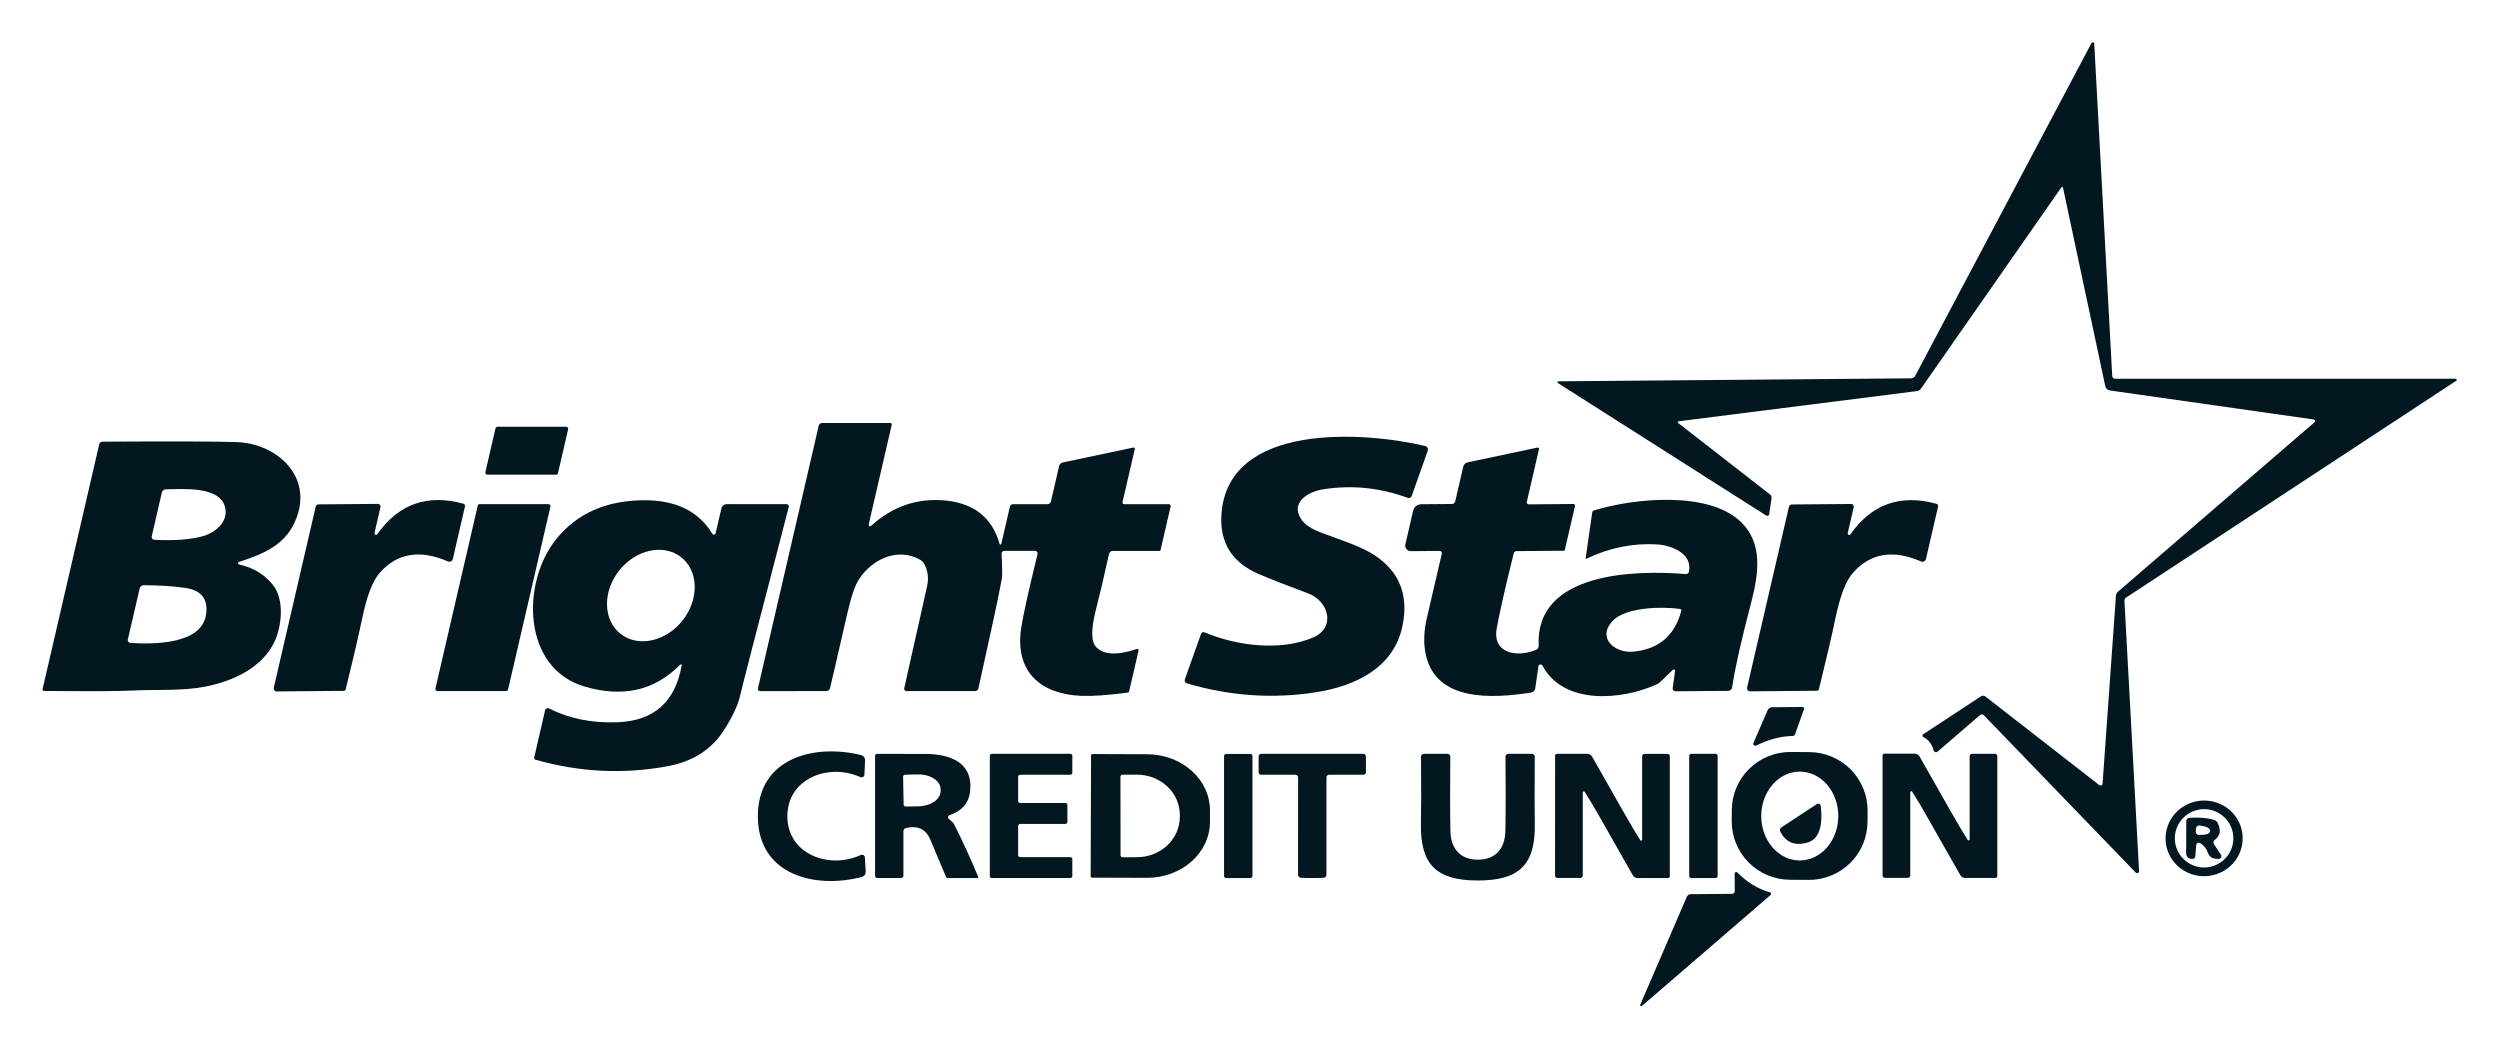 <svg xmlns="http://www.w3.org/2000/svg" width="76" height="32" viewBox="0 0 76 32" fill="none"><path d="M62.714 5.7C62.712 5.696 62.71 5.691 62.706 5.688C62.703 5.685 62.699 5.683 62.694 5.682C62.689 5.681 62.684 5.681 62.68 5.683C62.675 5.684 62.672 5.687 62.669 5.691L58.397 11.816C58.383 11.836 58.365 11.853 58.344 11.865C58.324 11.878 58.301 11.886 58.277 11.889L51.03 12.807C51.025 12.808 51.019 12.81 51.015 12.814C51.01 12.817 51.007 12.822 51.005 12.828C51.004 12.833 51.004 12.839 51.005 12.845C51.007 12.85 51.011 12.855 51.015 12.858L53.807 15.03C53.825 15.044 53.838 15.062 53.847 15.083C53.855 15.104 53.858 15.127 53.855 15.149L53.784 15.634C53.783 15.643 53.779 15.652 53.773 15.66C53.767 15.668 53.759 15.674 53.75 15.678C53.741 15.682 53.731 15.684 53.722 15.683C53.712 15.683 53.702 15.679 53.694 15.674L47.357 11.643C47.352 11.64 47.348 11.635 47.346 11.63C47.343 11.624 47.343 11.618 47.345 11.613C47.346 11.607 47.35 11.602 47.355 11.598C47.36 11.594 47.366 11.592 47.372 11.592L58.103 11.501C58.127 11.501 58.151 11.494 58.172 11.482C58.192 11.469 58.209 11.451 58.22 11.43L63.582 1.308C63.587 1.3 63.594 1.293 63.602 1.288C63.611 1.284 63.621 1.283 63.63 1.285C63.64 1.287 63.648 1.292 63.655 1.3C63.661 1.307 63.664 1.317 63.665 1.326L64.212 11.433C64.213 11.455 64.223 11.476 64.239 11.491C64.255 11.506 64.277 11.514 64.299 11.514H74.651C74.658 11.514 74.665 11.517 74.671 11.521C74.677 11.525 74.681 11.532 74.683 11.539C74.686 11.545 74.686 11.553 74.683 11.559C74.681 11.566 74.676 11.572 74.67 11.575L64.632 18.167C64.616 18.177 64.603 18.192 64.595 18.209C64.586 18.226 64.582 18.245 64.583 18.264L65.028 26.481C65.029 26.493 65.026 26.505 65.019 26.516C65.013 26.526 65.004 26.535 64.992 26.539C64.981 26.544 64.968 26.546 64.956 26.543C64.944 26.541 64.933 26.535 64.925 26.526L60.306 21.741C60.291 21.726 60.272 21.717 60.251 21.717C60.231 21.716 60.211 21.723 60.195 21.736L58.904 22.849C58.894 22.857 58.883 22.863 58.87 22.866C58.857 22.868 58.844 22.867 58.832 22.864C58.82 22.86 58.809 22.853 58.8 22.843C58.791 22.834 58.784 22.822 58.781 22.81C58.734 22.624 58.63 22.49 58.47 22.407C58.462 22.403 58.456 22.397 58.451 22.39C58.446 22.382 58.443 22.373 58.443 22.365C58.442 22.356 58.444 22.347 58.448 22.339C58.452 22.332 58.458 22.325 58.466 22.321L60.219 21.169C60.24 21.156 60.265 21.149 60.289 21.15C60.314 21.151 60.338 21.159 60.357 21.174L63.818 23.867C63.827 23.874 63.837 23.878 63.849 23.879C63.86 23.881 63.871 23.879 63.882 23.875C63.892 23.87 63.901 23.863 63.907 23.854C63.914 23.845 63.917 23.835 63.918 23.823L64.325 18.108C64.328 18.063 64.349 18.021 64.383 17.99L70.361 12.837C70.368 12.831 70.373 12.823 70.375 12.814C70.378 12.805 70.377 12.796 70.375 12.787C70.372 12.778 70.367 12.77 70.36 12.764C70.353 12.758 70.344 12.754 70.335 12.752L64.14 11.87C64.106 11.865 64.075 11.85 64.05 11.827C64.025 11.804 64.008 11.774 64.001 11.741L62.714 5.7Z" fill="#021720"></path><path d="M26.479 15.988C27.115 15.409 27.844 15.149 28.667 15.209C29.549 15.273 30.155 15.695 30.386 16.534C30.387 16.54 30.391 16.545 30.396 16.549C30.4 16.553 30.406 16.555 30.413 16.555C30.419 16.554 30.425 16.552 30.43 16.548C30.435 16.544 30.439 16.538 30.44 16.532L30.701 15.402C30.706 15.381 30.718 15.362 30.735 15.348C30.753 15.335 30.774 15.327 30.796 15.327H31.846C31.87 15.327 31.893 15.319 31.911 15.304C31.93 15.289 31.943 15.268 31.948 15.245L32.197 14.168C32.203 14.141 32.217 14.117 32.237 14.098C32.257 14.078 32.282 14.065 32.309 14.059L34.457 13.604C34.463 13.603 34.469 13.603 34.475 13.605C34.481 13.606 34.486 13.609 34.49 13.614C34.494 13.618 34.498 13.623 34.499 13.629C34.501 13.634 34.501 13.641 34.499 13.646L34.124 15.267C34.123 15.274 34.123 15.282 34.124 15.289C34.126 15.296 34.129 15.303 34.134 15.309C34.139 15.314 34.144 15.319 34.151 15.322C34.158 15.325 34.165 15.327 34.172 15.327H35.536C35.544 15.327 35.552 15.329 35.559 15.332C35.566 15.336 35.573 15.341 35.578 15.348C35.583 15.354 35.586 15.361 35.588 15.369C35.59 15.377 35.59 15.385 35.588 15.393L35.278 16.736C35.277 16.739 35.275 16.742 35.272 16.744C35.269 16.747 35.266 16.748 35.263 16.748H33.832C33.804 16.748 33.777 16.757 33.755 16.774C33.734 16.791 33.719 16.815 33.713 16.842C33.564 17.522 33.434 18.078 33.322 18.509C33.165 19.116 33.165 19.503 33.323 19.67C33.552 19.91 33.964 19.93 34.558 19.729C34.565 19.727 34.573 19.727 34.58 19.728C34.588 19.73 34.595 19.733 34.6 19.738C34.606 19.744 34.61 19.75 34.612 19.757C34.615 19.764 34.615 19.771 34.613 19.779L34.325 21.018C34.324 21.027 34.319 21.035 34.313 21.041C34.306 21.047 34.298 21.051 34.289 21.053C33.683 21.134 33.208 21.168 32.864 21.154C31.619 21.101 30.851 20.408 31.042 19.103C31.097 18.734 31.263 17.981 31.541 16.843C31.544 16.832 31.544 16.82 31.542 16.808C31.54 16.797 31.534 16.786 31.527 16.777C31.52 16.767 31.51 16.76 31.499 16.755C31.489 16.749 31.477 16.746 31.465 16.746H30.532C30.52 16.746 30.509 16.748 30.498 16.753C30.488 16.758 30.479 16.764 30.471 16.772C30.463 16.781 30.457 16.79 30.453 16.801C30.449 16.812 30.447 16.823 30.448 16.834C30.47 17.247 30.472 17.502 30.455 17.599C30.37 18.068 30.133 19.178 29.744 20.927C29.739 20.95 29.726 20.971 29.708 20.986C29.689 21.001 29.666 21.009 29.642 21.009H27.556C27.545 21.009 27.535 21.007 27.526 21.003C27.517 20.998 27.508 20.992 27.502 20.983C27.495 20.975 27.491 20.966 27.488 20.955C27.486 20.945 27.486 20.934 27.488 20.924C27.643 20.22 27.874 19.19 28.181 17.833C28.24 17.574 28.209 17.339 28.087 17.129C28.06 17.084 28.023 17.047 27.979 17.021C27.304 16.63 26.518 16.99 26.116 17.605C25.994 17.791 25.876 18.133 25.762 18.632C25.42 20.125 25.243 20.89 25.231 20.927C25.224 20.95 25.21 20.971 25.19 20.985C25.171 21 25.147 21.008 25.123 21.008L23.108 21.011C23.098 21.011 23.088 21.009 23.078 21.004C23.069 21 23.061 20.993 23.054 20.985C23.048 20.977 23.043 20.967 23.041 20.957C23.038 20.947 23.038 20.936 23.041 20.926L24.889 12.941C24.894 12.918 24.907 12.897 24.925 12.883C24.943 12.868 24.966 12.86 24.989 12.86H27.071C27.077 12.86 27.083 12.861 27.089 12.864C27.094 12.867 27.099 12.87 27.102 12.875C27.106 12.88 27.109 12.886 27.11 12.891C27.112 12.897 27.112 12.903 27.11 12.909L26.408 15.946C26.406 15.955 26.407 15.964 26.411 15.972C26.415 15.981 26.421 15.987 26.429 15.992C26.436 15.997 26.445 15.999 26.454 15.998C26.463 15.997 26.472 15.994 26.479 15.988Z" fill="#021720"></path><path d="M17.272 13.048L16.963 14.382C16.96 14.395 16.953 14.408 16.942 14.416C16.931 14.425 16.917 14.43 16.903 14.43H14.814C14.805 14.429 14.796 14.427 14.788 14.423C14.78 14.419 14.773 14.413 14.767 14.406C14.761 14.399 14.757 14.391 14.755 14.382C14.753 14.373 14.753 14.364 14.755 14.355L15.063 13.021C15.066 13.007 15.074 12.995 15.085 12.987C15.095 12.978 15.109 12.973 15.123 12.973H17.212C17.222 12.973 17.231 12.975 17.239 12.979C17.247 12.983 17.255 12.989 17.26 12.996C17.266 13.003 17.27 13.012 17.272 13.021C17.274 13.03 17.274 13.039 17.272 13.048Z" fill="#021720"></path><path d="M36.021 20.648L36.51 19.273C36.514 19.263 36.52 19.253 36.527 19.244C36.535 19.236 36.544 19.229 36.554 19.225C36.565 19.22 36.576 19.218 36.587 19.217C36.598 19.217 36.609 19.22 36.62 19.224C37.587 19.632 38.93 19.807 39.923 19.378C40.611 19.079 40.4 18.276 39.771 18.041C39.106 17.793 38.607 17.597 38.273 17.454C37.464 17.108 37.083 16.513 37.13 15.67C37.287 12.825 41.465 13.116 43.325 13.558C43.34 13.562 43.354 13.568 43.366 13.578C43.379 13.587 43.389 13.599 43.396 13.613C43.404 13.626 43.408 13.642 43.41 13.657C43.411 13.673 43.409 13.688 43.404 13.703L42.914 15.082C42.91 15.093 42.904 15.103 42.896 15.112C42.888 15.12 42.879 15.127 42.868 15.133C42.858 15.137 42.846 15.14 42.835 15.141C42.823 15.142 42.812 15.14 42.801 15.136C41.948 14.824 41.087 14.737 40.218 14.876C39.771 14.947 39.21 15.273 39.563 15.794C39.667 15.947 39.869 16.081 40.17 16.195C40.808 16.434 41.388 16.612 41.805 16.891C42.55 17.39 42.827 18.103 42.635 19.031C42.368 20.325 41.163 20.867 39.984 21.048C38.681 21.249 37.382 21.158 36.087 20.776C36.074 20.772 36.062 20.766 36.052 20.757C36.041 20.749 36.033 20.738 36.027 20.726C36.02 20.714 36.017 20.701 36.016 20.687C36.015 20.674 36.017 20.66 36.021 20.648Z" fill="#021720"></path><path d="M7.265 17.159C7.707 17.257 8.055 17.47 8.308 17.797C8.653 18.246 8.564 19.045 8.342 19.514C7.97 20.296 7.091 20.706 6.245 20.872C5.536 21.011 4.783 20.956 4.009 20.993C3.583 21.014 2.692 21.018 1.337 21.005C1.331 21.005 1.324 21.003 1.318 21C1.312 20.998 1.307 20.993 1.303 20.988C1.299 20.983 1.296 20.977 1.294 20.971C1.293 20.964 1.293 20.958 1.294 20.951L3.017 13.503C3.022 13.481 3.035 13.462 3.053 13.448C3.07 13.434 3.092 13.427 3.115 13.427C5.215 13.414 6.576 13.418 7.199 13.44C8.387 13.482 9.473 14.434 9.031 15.698C8.735 16.541 8.072 16.817 7.262 17.084C7.254 17.087 7.247 17.092 7.242 17.099C7.238 17.106 7.235 17.114 7.236 17.123C7.236 17.131 7.239 17.139 7.244 17.146C7.25 17.152 7.257 17.157 7.265 17.159ZM4.922 14.967L4.613 16.304C4.611 16.316 4.61 16.329 4.613 16.341C4.616 16.353 4.621 16.365 4.628 16.375C4.636 16.385 4.646 16.394 4.657 16.4C4.668 16.406 4.68 16.409 4.693 16.41C5.285 16.44 5.768 16.405 6.142 16.307C6.566 16.195 6.983 15.834 6.827 15.368C6.634 14.792 5.591 14.861 5.032 14.877C5.006 14.878 4.981 14.887 4.962 14.904C4.942 14.92 4.928 14.942 4.922 14.967ZM3.968 19.546C4.697 19.59 6.124 19.584 6.263 18.69C6.336 18.215 6.125 17.942 5.629 17.872C5.271 17.82 4.85 17.793 4.366 17.79C4.338 17.79 4.311 17.799 4.29 17.817C4.268 17.834 4.253 17.858 4.247 17.884L3.887 19.438C3.885 19.45 3.884 19.463 3.887 19.476C3.89 19.488 3.895 19.5 3.903 19.51C3.911 19.521 3.92 19.529 3.932 19.535C3.943 19.541 3.956 19.545 3.968 19.546Z" fill="#021720"></path><path d="M46.769 20.253L46.671 20.93C46.667 20.96 46.653 20.989 46.631 21.011C46.61 21.033 46.582 21.047 46.551 21.053C45.319 21.246 43.663 21.317 43.347 19.913C43.27 19.575 43.281 19.197 43.379 18.778C43.673 17.512 43.825 16.863 43.831 16.831C43.834 16.821 43.834 16.811 43.831 16.8C43.829 16.79 43.825 16.781 43.818 16.773C43.811 16.765 43.803 16.758 43.794 16.754C43.785 16.75 43.774 16.747 43.764 16.748L42.886 16.755C42.861 16.755 42.837 16.75 42.814 16.739C42.791 16.728 42.771 16.712 42.755 16.693C42.74 16.673 42.728 16.65 42.723 16.625C42.717 16.601 42.717 16.575 42.723 16.55L42.96 15.524C42.973 15.469 43.004 15.419 43.048 15.384C43.093 15.348 43.148 15.329 43.205 15.329L44.139 15.321C44.163 15.321 44.185 15.313 44.204 15.298C44.222 15.283 44.234 15.263 44.239 15.24L44.484 14.183C44.491 14.152 44.507 14.123 44.53 14.101C44.553 14.078 44.582 14.063 44.613 14.056L46.74 13.606C46.747 13.604 46.753 13.605 46.76 13.607C46.766 13.608 46.772 13.612 46.777 13.617C46.782 13.622 46.785 13.628 46.787 13.634C46.788 13.64 46.788 13.647 46.786 13.654L46.414 15.261C46.413 15.27 46.413 15.279 46.414 15.287C46.416 15.296 46.42 15.304 46.426 15.311C46.432 15.318 46.439 15.323 46.447 15.327C46.455 15.331 46.464 15.333 46.473 15.333L47.829 15.321C47.837 15.321 47.844 15.323 47.851 15.326C47.858 15.33 47.864 15.335 47.869 15.341C47.874 15.347 47.878 15.354 47.88 15.361C47.881 15.368 47.882 15.376 47.88 15.384L47.569 16.724C47.568 16.729 47.566 16.733 47.562 16.736C47.558 16.739 47.553 16.741 47.548 16.742L46.104 16.754C46.084 16.754 46.064 16.761 46.049 16.773C46.033 16.785 46.022 16.803 46.017 16.822C45.762 17.85 45.59 18.608 45.501 19.097C45.36 19.87 46.116 19.995 46.698 19.755C46.722 19.745 46.742 19.727 46.757 19.705C46.77 19.683 46.777 19.657 46.776 19.631C46.663 17.383 49.728 17.325 51.246 17.452C51.268 17.454 51.291 17.448 51.308 17.434C51.326 17.421 51.339 17.402 51.343 17.38C51.459 16.824 50.811 16.577 50.376 16.55C49.639 16.507 48.924 16.652 48.231 16.984C48.228 16.985 48.225 16.986 48.221 16.985C48.218 16.985 48.215 16.984 48.212 16.982C48.209 16.98 48.207 16.977 48.206 16.974C48.204 16.971 48.204 16.968 48.204 16.965L48.404 15.578C48.405 15.564 48.411 15.551 48.421 15.54C48.43 15.529 48.442 15.521 48.456 15.517C49.677 15.142 51.925 14.922 52.91 15.854C53.598 16.504 53.469 17.428 53.232 18.333C52.931 19.478 52.739 20.334 52.656 20.9C52.652 20.928 52.639 20.954 52.617 20.973C52.596 20.991 52.569 21.002 52.541 21.002L50.938 21.015C50.926 21.015 50.913 21.013 50.901 21.008C50.889 21.003 50.879 20.995 50.871 20.985C50.862 20.976 50.856 20.965 50.852 20.952C50.849 20.94 50.848 20.928 50.85 20.915L50.923 20.396C50.925 20.388 50.923 20.38 50.919 20.373C50.915 20.365 50.909 20.36 50.902 20.356C50.894 20.352 50.886 20.351 50.878 20.352C50.87 20.353 50.862 20.356 50.856 20.362L50.462 20.74C50.436 20.765 50.406 20.785 50.373 20.8C49.303 21.292 47.525 21.439 46.889 20.232C46.882 20.22 46.872 20.211 46.86 20.205C46.848 20.199 46.834 20.197 46.821 20.2C46.808 20.202 46.796 20.208 46.786 20.218C46.777 20.227 46.771 20.239 46.769 20.253ZM51.078 18.512C50.511 18.433 49.408 18.458 49.02 18.88C48.535 19.405 49.105 19.857 49.632 19.812C50.42 19.743 50.913 19.327 51.112 18.564C51.114 18.559 51.114 18.553 51.114 18.547C51.112 18.541 51.11 18.535 51.107 18.531C51.104 18.526 51.099 18.521 51.094 18.518C51.09 18.515 51.084 18.513 51.078 18.512Z" fill="#021720"></path><path d="M11.47 16.239C12.116 15.321 12.987 15.012 14.084 15.312C14.102 15.317 14.118 15.329 14.127 15.345C14.137 15.361 14.14 15.38 14.135 15.397L13.766 16.993C13.763 17.008 13.756 17.022 13.746 17.035C13.736 17.047 13.724 17.057 13.71 17.064C13.696 17.072 13.68 17.076 13.664 17.076C13.648 17.077 13.632 17.074 13.618 17.068C12.77 16.699 12.08 16.812 11.549 17.407C11.33 17.651 11.15 18.119 11.008 18.811C10.911 19.282 10.745 19.996 10.51 20.955C10.506 20.969 10.499 20.98 10.488 20.989C10.477 20.997 10.463 21.002 10.45 21.002L8.414 21.02C8.4 21.02 8.386 21.017 8.373 21.011C8.361 21.005 8.35 20.996 8.341 20.985C8.332 20.974 8.326 20.961 8.323 20.948C8.32 20.934 8.32 20.92 8.323 20.906L9.598 15.399C9.602 15.38 9.613 15.364 9.628 15.351C9.643 15.34 9.662 15.333 9.682 15.333L11.488 15.318C11.5 15.318 11.512 15.321 11.523 15.326C11.534 15.331 11.544 15.339 11.551 15.348C11.559 15.358 11.564 15.369 11.567 15.381C11.57 15.393 11.57 15.405 11.567 15.417L11.386 16.202C11.383 16.212 11.384 16.224 11.388 16.234C11.393 16.244 11.401 16.252 11.412 16.257C11.422 16.261 11.433 16.262 11.444 16.259C11.455 16.255 11.464 16.248 11.47 16.239Z" fill="#021720"></path><path d="M20.68 20.203C19.902 20.996 18.928 21.217 17.758 20.867C15.878 20.305 15.85 17.729 16.891 16.413C17.531 15.604 18.44 15.203 19.619 15.208C20.566 15.212 21.245 15.552 21.656 16.227C21.662 16.237 21.67 16.244 21.68 16.248C21.69 16.253 21.701 16.254 21.712 16.253C21.722 16.251 21.732 16.246 21.74 16.238C21.748 16.231 21.753 16.221 21.755 16.211L21.931 15.454C21.939 15.418 21.96 15.385 21.99 15.362C22.02 15.338 22.056 15.326 22.094 15.326H23.911C23.922 15.326 23.932 15.328 23.942 15.332C23.951 15.337 23.96 15.344 23.966 15.352C23.973 15.361 23.977 15.37 23.98 15.381C23.982 15.391 23.981 15.402 23.978 15.412C23.823 16.014 23.73 16.373 23.699 16.491C22.975 19.273 22.573 20.834 22.493 21.174C22.43 21.444 22.27 21.784 22.012 22.192C21.638 22.782 21.066 23.149 20.297 23.293C18.957 23.541 17.619 23.476 16.282 23.097C16.267 23.093 16.254 23.084 16.247 23.07C16.239 23.057 16.236 23.041 16.24 23.027L16.571 21.593C16.574 21.58 16.58 21.569 16.588 21.559C16.596 21.549 16.606 21.541 16.618 21.536C16.63 21.53 16.642 21.528 16.655 21.528C16.668 21.528 16.68 21.532 16.691 21.537C17.301 21.847 17.998 21.987 18.781 21.956C19.883 21.911 20.53 21.334 20.723 20.226C20.724 20.221 20.724 20.215 20.721 20.21C20.719 20.205 20.715 20.201 20.71 20.198C20.705 20.196 20.7 20.195 20.694 20.196C20.689 20.197 20.684 20.2 20.68 20.203ZM18.866 19.27C18.992 19.369 19.142 19.438 19.305 19.471C19.469 19.504 19.643 19.502 19.818 19.464C19.993 19.426 20.166 19.353 20.326 19.25C20.486 19.146 20.631 19.015 20.751 18.861C20.872 18.708 20.967 18.537 21.03 18.358C21.093 18.178 21.123 17.994 21.119 17.815C21.115 17.637 21.076 17.467 21.006 17.317C20.935 17.166 20.833 17.038 20.706 16.938C20.579 16.839 20.43 16.77 20.267 16.737C20.103 16.704 19.929 16.706 19.754 16.744C19.579 16.782 19.406 16.855 19.246 16.958C19.086 17.062 18.941 17.194 18.82 17.347C18.7 17.5 18.605 17.671 18.542 17.85C18.479 18.03 18.448 18.214 18.453 18.393C18.457 18.571 18.495 18.741 18.566 18.891C18.637 19.042 18.739 19.17 18.866 19.27Z" fill="#021720"></path><path d="M56.172 16.203C56.169 16.214 56.17 16.225 56.175 16.235C56.179 16.245 56.187 16.254 56.198 16.258C56.208 16.263 56.219 16.263 56.23 16.26C56.241 16.257 56.25 16.25 56.256 16.241C56.901 15.323 57.771 15.015 58.867 15.315C58.885 15.32 58.901 15.331 58.91 15.347C58.92 15.363 58.923 15.382 58.918 15.4L58.549 16.994C58.546 17.01 58.539 17.024 58.529 17.037C58.519 17.049 58.507 17.059 58.493 17.067C58.478 17.074 58.463 17.078 58.447 17.078C58.431 17.078 58.415 17.075 58.401 17.069C57.554 16.7 56.865 16.813 56.335 17.407C56.116 17.651 55.936 18.119 55.794 18.81C55.697 19.28 55.531 19.994 55.296 20.952C55.292 20.966 55.285 20.977 55.274 20.986C55.263 20.994 55.249 20.999 55.236 20.999L53.203 21.017C53.189 21.017 53.175 21.014 53.163 21.008C53.15 21.002 53.139 20.993 53.13 20.982C53.121 20.971 53.115 20.958 53.112 20.945C53.109 20.931 53.109 20.917 53.112 20.903L54.385 15.402C54.389 15.383 54.4 15.367 54.415 15.355C54.431 15.343 54.45 15.336 54.469 15.336L56.274 15.321C56.286 15.321 56.298 15.324 56.309 15.329C56.32 15.334 56.33 15.342 56.337 15.351C56.345 15.361 56.35 15.372 56.353 15.384C56.356 15.396 56.356 15.408 56.353 15.42L56.172 16.203Z" fill="#021720"></path><path d="M14.582 15.326H16.677C16.686 15.326 16.695 15.328 16.703 15.332C16.71 15.335 16.717 15.341 16.723 15.348C16.728 15.355 16.732 15.363 16.734 15.371C16.736 15.38 16.736 15.389 16.734 15.398L15.445 20.963C15.442 20.976 15.435 20.987 15.425 20.995C15.414 21.003 15.402 21.008 15.389 21.008H13.293C13.284 21.008 13.275 21.006 13.267 21.002C13.259 20.998 13.252 20.993 13.247 20.986C13.242 20.979 13.238 20.971 13.236 20.962C13.234 20.954 13.234 20.945 13.236 20.936L14.524 15.37C14.527 15.358 14.535 15.346 14.545 15.338C14.556 15.33 14.568 15.326 14.582 15.326Z" fill="#021720"></path><path d="M53.306 22.585L53.735 21.592C53.746 21.565 53.766 21.542 53.791 21.526C53.815 21.509 53.844 21.5 53.874 21.5L54.8 21.492C54.807 21.492 54.815 21.494 54.821 21.497C54.828 21.501 54.833 21.506 54.837 21.512C54.842 21.518 54.844 21.525 54.845 21.532C54.846 21.539 54.846 21.547 54.843 21.553L54.569 22.325C54.564 22.339 54.555 22.351 54.543 22.359C54.532 22.368 54.517 22.373 54.503 22.373C54.138 22.38 53.767 22.477 53.39 22.665C53.379 22.67 53.366 22.672 53.353 22.67C53.341 22.669 53.329 22.663 53.32 22.654C53.311 22.646 53.304 22.634 53.302 22.622C53.3 22.61 53.301 22.597 53.306 22.585Z" fill="#021720"></path><path d="M23.936 24.82C23.942 25.974 25.208 26.435 26.167 25.992C26.18 25.986 26.194 25.983 26.209 25.984C26.223 25.984 26.237 25.989 26.25 25.996C26.262 26.003 26.272 26.014 26.28 26.026C26.287 26.038 26.292 26.052 26.293 26.067L26.317 26.505C26.318 26.54 26.308 26.574 26.287 26.602C26.266 26.63 26.236 26.65 26.203 26.659C24.784 27.03 23.048 26.61 23.039 24.824C23.03 23.037 24.76 22.601 26.183 22.956C26.217 22.965 26.247 22.984 26.268 23.012C26.289 23.04 26.3 23.074 26.299 23.109L26.279 23.547C26.279 23.562 26.274 23.576 26.267 23.588C26.259 23.601 26.249 23.611 26.237 23.619C26.224 23.627 26.21 23.631 26.195 23.632C26.181 23.632 26.166 23.63 26.153 23.623C25.192 23.19 23.93 23.665 23.936 24.82Z" fill="#021720"></path><path d="M56.773 24.988C56.769 25.458 56.579 25.908 56.243 26.238C55.907 26.569 55.453 26.752 54.981 26.749L54.411 26.745C54.178 26.743 53.947 26.696 53.731 26.605C53.516 26.515 53.321 26.383 53.157 26.217C52.993 26.051 52.863 25.855 52.775 25.639C52.687 25.423 52.643 25.192 52.645 24.959L52.647 24.621C52.65 24.151 52.841 23.701 53.177 23.371C53.513 23.041 53.967 22.857 54.438 22.86L55.008 22.864C55.242 22.866 55.473 22.913 55.688 23.004C55.903 23.095 56.099 23.227 56.263 23.392C56.427 23.558 56.556 23.755 56.644 23.97C56.732 24.186 56.776 24.417 56.775 24.65L56.773 24.988ZM54.71 26.158C54.864 26.158 55.017 26.123 55.159 26.056C55.301 25.988 55.43 25.889 55.539 25.764C55.648 25.639 55.735 25.49 55.794 25.326C55.853 25.162 55.884 24.987 55.884 24.809C55.885 24.451 55.762 24.108 55.543 23.854C55.324 23.601 55.026 23.458 54.715 23.457C54.561 23.457 54.409 23.492 54.267 23.559C54.124 23.627 53.995 23.726 53.886 23.851C53.777 23.977 53.691 24.125 53.631 24.289C53.572 24.453 53.541 24.628 53.541 24.805C53.541 25.164 53.663 25.507 53.883 25.761C54.102 26.015 54.4 26.157 54.71 26.158Z" fill="#021720"></path><path d="M28.84 24.893C28.851 24.905 28.88 24.929 28.928 24.965C28.96 24.99 28.986 25.021 29.006 25.059C29.246 25.532 29.49 26.064 29.738 26.656C29.74 26.66 29.741 26.664 29.74 26.669C29.74 26.673 29.738 26.677 29.736 26.681C29.734 26.685 29.73 26.688 29.727 26.69C29.723 26.692 29.718 26.693 29.714 26.693H28.822C28.808 26.693 28.794 26.689 28.783 26.682C28.771 26.675 28.762 26.664 28.757 26.651C28.6 26.286 28.443 25.912 28.286 25.532C28.151 25.206 27.902 25.086 27.538 25.173C27.517 25.178 27.498 25.19 27.485 25.207C27.471 25.224 27.464 25.245 27.464 25.267V26.623C27.464 26.641 27.457 26.659 27.443 26.672C27.43 26.685 27.412 26.692 27.394 26.692H26.669C26.651 26.692 26.634 26.685 26.621 26.672C26.609 26.66 26.602 26.642 26.602 26.625V22.977C26.602 22.962 26.608 22.946 26.62 22.935C26.631 22.924 26.647 22.918 26.663 22.918C27.389 22.916 27.881 22.916 28.139 22.919C28.883 22.927 29.603 23.175 29.488 24.084C29.445 24.421 29.238 24.653 28.867 24.781C28.856 24.785 28.846 24.791 28.838 24.8C28.831 24.808 28.825 24.819 28.823 24.83C28.82 24.841 28.82 24.852 28.823 24.863C28.826 24.875 28.832 24.885 28.84 24.893ZM27.455 23.614L27.47 24.458C27.47 24.466 27.472 24.474 27.475 24.482C27.479 24.489 27.484 24.496 27.49 24.502C27.496 24.508 27.503 24.512 27.51 24.515C27.518 24.518 27.526 24.519 27.535 24.519L27.926 24.512C28.105 24.508 28.276 24.457 28.402 24.369C28.527 24.282 28.596 24.165 28.594 24.044V23.987C28.593 23.927 28.574 23.868 28.539 23.813C28.504 23.758 28.453 23.709 28.389 23.668C28.326 23.626 28.25 23.594 28.168 23.573C28.085 23.551 27.997 23.541 27.908 23.543L27.517 23.55C27.508 23.55 27.5 23.552 27.493 23.556C27.485 23.559 27.478 23.564 27.472 23.57C27.467 23.576 27.462 23.583 27.459 23.59C27.456 23.598 27.455 23.606 27.455 23.614Z" fill="#021720"></path><path d="M31.012 26.056H32.538C32.554 26.056 32.57 26.063 32.581 26.074C32.593 26.086 32.599 26.101 32.599 26.117V26.63C32.599 26.647 32.593 26.662 32.581 26.674C32.57 26.685 32.554 26.692 32.538 26.692H30.151C30.135 26.692 30.119 26.685 30.108 26.674C30.096 26.662 30.09 26.647 30.09 26.63V22.977C30.09 22.961 30.096 22.945 30.108 22.934C30.119 22.922 30.135 22.916 30.151 22.916H32.538C32.554 22.916 32.57 22.922 32.581 22.934C32.593 22.945 32.599 22.961 32.599 22.977V23.49C32.599 23.506 32.593 23.522 32.581 23.534C32.57 23.545 32.554 23.552 32.538 23.552H31.014C30.997 23.552 30.982 23.558 30.97 23.57C30.959 23.581 30.952 23.597 30.952 23.613V24.35C30.952 24.366 30.959 24.382 30.97 24.393C30.982 24.405 30.997 24.411 31.014 24.411H32.388C32.404 24.411 32.42 24.418 32.431 24.429C32.443 24.441 32.449 24.456 32.449 24.473V24.985C32.449 25.002 32.443 25.017 32.431 25.029C32.42 25.04 32.404 25.047 32.388 25.047H31.012C30.996 25.047 30.98 25.053 30.969 25.065C30.957 25.076 30.951 25.092 30.951 25.108V25.995C30.951 26.011 30.957 26.027 30.969 26.038C30.98 26.05 30.996 26.056 31.012 26.056Z" fill="#021720"></path><path d="M33.168 22.964C33.168 22.953 33.172 22.943 33.18 22.935C33.188 22.928 33.198 22.923 33.209 22.923L34.877 22.929C35.384 22.931 35.87 23.112 36.227 23.432C36.585 23.752 36.785 24.186 36.783 24.637V24.99C36.783 25.213 36.732 25.435 36.636 25.641C36.539 25.847 36.397 26.034 36.219 26.192C36.041 26.349 35.83 26.474 35.597 26.558C35.365 26.643 35.116 26.686 34.865 26.686L33.197 26.68C33.186 26.68 33.176 26.675 33.168 26.668C33.16 26.66 33.156 26.65 33.156 26.639L33.168 22.964ZM34.062 23.608L34.065 26.004C34.065 26.019 34.071 26.033 34.082 26.044C34.093 26.055 34.107 26.061 34.122 26.061L34.566 26.059C34.911 26.059 35.242 25.929 35.486 25.7C35.73 25.47 35.867 25.159 35.867 24.834V24.772C35.867 24.611 35.833 24.452 35.767 24.303C35.702 24.155 35.605 24.02 35.484 23.907C35.363 23.794 35.22 23.704 35.062 23.642C34.904 23.581 34.734 23.55 34.563 23.55L34.119 23.551C34.104 23.551 34.09 23.557 34.079 23.568C34.068 23.579 34.062 23.593 34.062 23.608Z" fill="#021720"></path><path d="M38.009 22.919H37.277C37.24 22.919 37.211 22.948 37.211 22.985V26.627C37.211 26.664 37.24 26.693 37.277 26.693H38.009C38.045 26.693 38.075 26.664 38.075 26.627V22.985C38.075 22.948 38.045 22.919 38.009 22.919Z" fill="#021720"></path><path d="M39.894 22.916C40.434 22.917 40.95 22.917 41.443 22.916C41.465 22.916 41.485 22.925 41.501 22.94C41.516 22.955 41.524 22.976 41.524 22.997V23.478C41.524 23.498 41.517 23.516 41.503 23.53C41.489 23.544 41.47 23.552 41.451 23.552H40.41C40.387 23.552 40.365 23.561 40.349 23.576C40.333 23.593 40.324 23.614 40.324 23.637V26.59C40.324 26.613 40.316 26.636 40.301 26.653C40.285 26.67 40.264 26.68 40.242 26.683C40.192 26.689 40.075 26.692 39.892 26.692C39.71 26.692 39.594 26.689 39.543 26.683C39.52 26.68 39.499 26.67 39.484 26.653C39.468 26.636 39.46 26.613 39.46 26.59L39.462 23.637C39.462 23.614 39.453 23.593 39.437 23.576C39.421 23.561 39.399 23.552 39.376 23.552H38.335C38.316 23.552 38.297 23.544 38.283 23.53C38.27 23.516 38.262 23.498 38.262 23.478V22.997C38.262 22.976 38.27 22.955 38.285 22.94C38.3 22.925 38.321 22.916 38.343 22.916C38.837 22.917 39.354 22.917 39.894 22.916Z" fill="#021720"></path><path d="M44.927 26.134C45.467 26.134 45.752 25.793 45.763 25.267C45.775 24.701 45.776 23.945 45.767 22.998C45.767 22.976 45.776 22.956 45.791 22.94C45.807 22.925 45.828 22.916 45.85 22.916H46.573C46.595 22.916 46.616 22.925 46.632 22.941C46.648 22.956 46.657 22.977 46.657 23C46.65 23.956 46.65 24.634 46.658 25.033C46.684 26.309 46.165 26.767 44.927 26.767C43.691 26.767 43.172 26.31 43.196 25.033C43.205 24.634 43.206 23.956 43.199 23C43.199 22.977 43.208 22.956 43.224 22.941C43.239 22.925 43.261 22.916 43.283 22.916H44.006C44.028 22.916 44.049 22.925 44.064 22.94C44.08 22.956 44.089 22.976 44.089 22.998C44.08 23.945 44.081 24.701 44.093 25.267C44.104 25.793 44.389 26.134 44.927 26.134Z" fill="#021720"></path><path d="M49.322 24.625C49.559 25.043 49.739 25.347 49.861 25.537C49.864 25.544 49.87 25.55 49.877 25.554C49.884 25.557 49.892 25.558 49.899 25.555C49.907 25.553 49.913 25.548 49.917 25.541C49.921 25.535 49.922 25.527 49.921 25.519V22.992C49.921 22.973 49.929 22.953 49.943 22.939C49.956 22.925 49.975 22.918 49.994 22.918H50.689C50.699 22.918 50.708 22.919 50.717 22.923C50.726 22.927 50.734 22.932 50.741 22.939C50.748 22.946 50.753 22.954 50.757 22.963C50.761 22.972 50.762 22.981 50.762 22.991V26.638C50.762 26.653 50.757 26.667 50.746 26.677C50.736 26.687 50.722 26.693 50.707 26.693H49.787C49.757 26.694 49.727 26.686 49.7 26.67C49.673 26.655 49.651 26.633 49.636 26.607C49.584 26.514 49.277 25.973 48.715 24.983C48.478 24.565 48.298 24.261 48.175 24.072C48.171 24.066 48.166 24.061 48.16 24.059C48.153 24.056 48.146 24.056 48.139 24.058C48.133 24.06 48.127 24.064 48.123 24.069C48.119 24.075 48.116 24.081 48.116 24.088V26.616C48.116 26.635 48.109 26.654 48.095 26.668C48.081 26.682 48.062 26.69 48.043 26.69H47.347C47.337 26.69 47.328 26.688 47.319 26.685C47.31 26.681 47.302 26.676 47.295 26.669C47.288 26.662 47.283 26.654 47.279 26.645C47.275 26.636 47.273 26.627 47.273 26.617L47.275 22.97C47.275 22.955 47.281 22.941 47.291 22.931C47.302 22.92 47.316 22.915 47.33 22.915H48.25C48.28 22.915 48.31 22.922 48.336 22.938C48.363 22.953 48.385 22.975 48.4 23.001C48.453 23.095 48.76 23.636 49.322 24.625Z" fill="#021720"></path><path d="M52.151 22.916H51.416C51.38 22.916 51.352 22.945 51.352 22.98V26.629C51.352 26.664 51.38 26.693 51.416 26.693H52.151C52.187 26.693 52.216 26.664 52.216 26.629V22.98C52.216 22.945 52.187 22.916 52.151 22.916Z" fill="#021720"></path><path d="M59.278 24.622C59.515 25.04 59.695 25.343 59.818 25.533C59.822 25.539 59.827 25.543 59.833 25.546C59.84 25.549 59.847 25.549 59.853 25.547C59.86 25.545 59.866 25.541 59.87 25.536C59.874 25.53 59.877 25.523 59.877 25.517V22.989C59.877 22.97 59.884 22.951 59.898 22.936C59.912 22.922 59.931 22.915 59.95 22.915H60.645C60.664 22.915 60.683 22.922 60.696 22.936C60.71 22.95 60.718 22.968 60.718 22.988V26.635C60.718 26.65 60.712 26.664 60.702 26.674C60.691 26.684 60.677 26.69 60.663 26.69H59.743C59.713 26.69 59.683 26.682 59.657 26.667C59.63 26.652 59.608 26.63 59.593 26.604C59.54 26.51 59.233 25.969 58.67 24.98C58.434 24.562 58.254 24.258 58.13 24.067C58.127 24.061 58.121 24.057 58.115 24.054C58.108 24.052 58.101 24.052 58.094 24.054C58.087 24.056 58.082 24.06 58.078 24.066C58.074 24.072 58.072 24.078 58.072 24.085V26.613C58.072 26.632 58.064 26.651 58.05 26.665C58.037 26.679 58.018 26.687 57.998 26.687H57.304C57.285 26.687 57.266 26.68 57.252 26.666C57.238 26.652 57.23 26.634 57.23 26.614V22.967C57.23 22.952 57.236 22.938 57.247 22.928C57.257 22.917 57.271 22.912 57.286 22.912H58.206C58.236 22.912 58.266 22.92 58.292 22.935C58.318 22.95 58.34 22.972 58.355 22.998C58.408 23.091 58.716 23.632 59.278 24.622Z" fill="#021720"></path><path d="M68.176 25.425C68.184 25.576 68.162 25.727 68.11 25.869C68.059 26.012 67.979 26.143 67.876 26.255C67.773 26.367 67.648 26.459 67.509 26.524C67.37 26.589 67.219 26.627 67.065 26.635C66.912 26.643 66.758 26.621 66.612 26.571C66.467 26.52 66.334 26.443 66.219 26.342C66.105 26.241 66.012 26.119 65.946 25.982C65.88 25.846 65.841 25.698 65.834 25.548C65.826 25.397 65.848 25.246 65.9 25.104C65.951 24.961 66.031 24.83 66.134 24.718C66.237 24.605 66.362 24.514 66.501 24.449C66.64 24.384 66.791 24.346 66.945 24.338C67.098 24.33 67.252 24.352 67.397 24.402C67.543 24.452 67.676 24.53 67.791 24.631C67.905 24.732 67.998 24.854 68.064 24.99C68.13 25.127 68.168 25.274 68.176 25.425ZM67.894 25.485C67.894 25.25 67.801 25.024 67.634 24.858C67.467 24.692 67.241 24.598 67.005 24.598C66.769 24.598 66.543 24.692 66.376 24.858C66.209 25.024 66.115 25.25 66.115 25.485C66.115 25.72 66.209 25.946 66.376 26.112C66.543 26.278 66.769 26.372 67.005 26.372C67.241 26.372 67.467 26.278 67.634 26.112C67.801 25.946 67.894 25.72 67.894 25.485Z" fill="#021720"></path><path d="M55.348 24.492C55.403 24.878 55.393 25.483 54.953 25.612C54.566 25.725 54.288 25.613 54.119 25.276C54.109 25.255 54.107 25.231 54.113 25.209C54.119 25.186 54.133 25.167 54.152 25.154L55.237 24.441C55.247 24.435 55.258 24.431 55.27 24.43C55.282 24.429 55.295 24.431 55.306 24.436C55.317 24.441 55.326 24.449 55.334 24.459C55.341 24.469 55.346 24.48 55.348 24.492Z" fill="#021720"></path><path d="M66.765 25.689L66.739 26.031C66.738 26.052 66.729 26.072 66.714 26.086C66.699 26.101 66.679 26.11 66.658 26.11C66.518 26.115 66.451 26.044 66.457 25.898C66.466 25.677 66.459 25.44 66.462 24.956C66.462 24.933 66.471 24.91 66.486 24.893C66.502 24.876 66.524 24.865 66.547 24.863C66.844 24.84 67.098 24.861 67.308 24.924C67.332 24.931 67.353 24.943 67.372 24.959C67.391 24.975 67.406 24.995 67.417 25.017C67.527 25.238 67.497 25.411 67.326 25.535C67.306 25.548 67.293 25.569 67.289 25.593C67.284 25.616 67.289 25.64 67.302 25.66L67.515 25.982C67.524 25.995 67.529 26.01 67.529 26.026C67.53 26.041 67.526 26.057 67.518 26.071C67.51 26.084 67.498 26.095 67.484 26.102C67.47 26.11 67.454 26.113 67.438 26.112L67.347 26.104C67.298 26.101 67.252 26.084 67.213 26.055C67.174 26.026 67.144 25.987 67.128 25.941C67.073 25.792 66.989 25.687 66.876 25.627C66.865 25.621 66.852 25.619 66.839 25.619C66.827 25.619 66.814 25.622 66.803 25.628C66.792 25.634 66.783 25.643 66.776 25.654C66.769 25.664 66.766 25.676 66.765 25.689ZM66.754 25.23C66.751 25.269 66.75 25.29 66.75 25.292C66.752 25.316 66.763 25.338 66.781 25.354C66.798 25.37 66.821 25.38 66.844 25.381C67.065 25.387 67.179 25.349 67.186 25.264C67.193 25.179 67.087 25.123 66.867 25.095C66.844 25.092 66.82 25.098 66.8 25.111C66.781 25.124 66.767 25.144 66.76 25.167C66.759 25.169 66.757 25.19 66.754 25.23Z" fill="#021720"></path><path d="M52.815 26.524C53.107 26.821 53.438 27.022 53.807 27.128C53.815 27.131 53.822 27.135 53.828 27.142C53.834 27.148 53.838 27.155 53.84 27.164C53.842 27.172 53.841 27.181 53.839 27.189C53.836 27.196 53.831 27.203 53.825 27.209L49.911 30.584C49.906 30.588 49.899 30.591 49.892 30.591C49.885 30.591 49.878 30.589 49.872 30.585C49.867 30.581 49.862 30.575 49.861 30.568C49.859 30.561 49.859 30.554 49.862 30.548L51.281 27.258C51.291 27.236 51.307 27.217 51.327 27.204C51.347 27.19 51.371 27.183 51.395 27.183L52.656 27.173C52.667 27.173 52.678 27.17 52.688 27.166C52.698 27.162 52.707 27.155 52.714 27.148C52.722 27.14 52.728 27.131 52.731 27.121C52.736 27.111 52.737 27.1 52.737 27.089L52.733 26.557C52.733 26.547 52.736 26.538 52.741 26.53C52.746 26.522 52.754 26.516 52.763 26.513C52.772 26.509 52.782 26.508 52.791 26.51C52.8 26.512 52.809 26.517 52.815 26.524Z" fill="#021720"></path></svg>